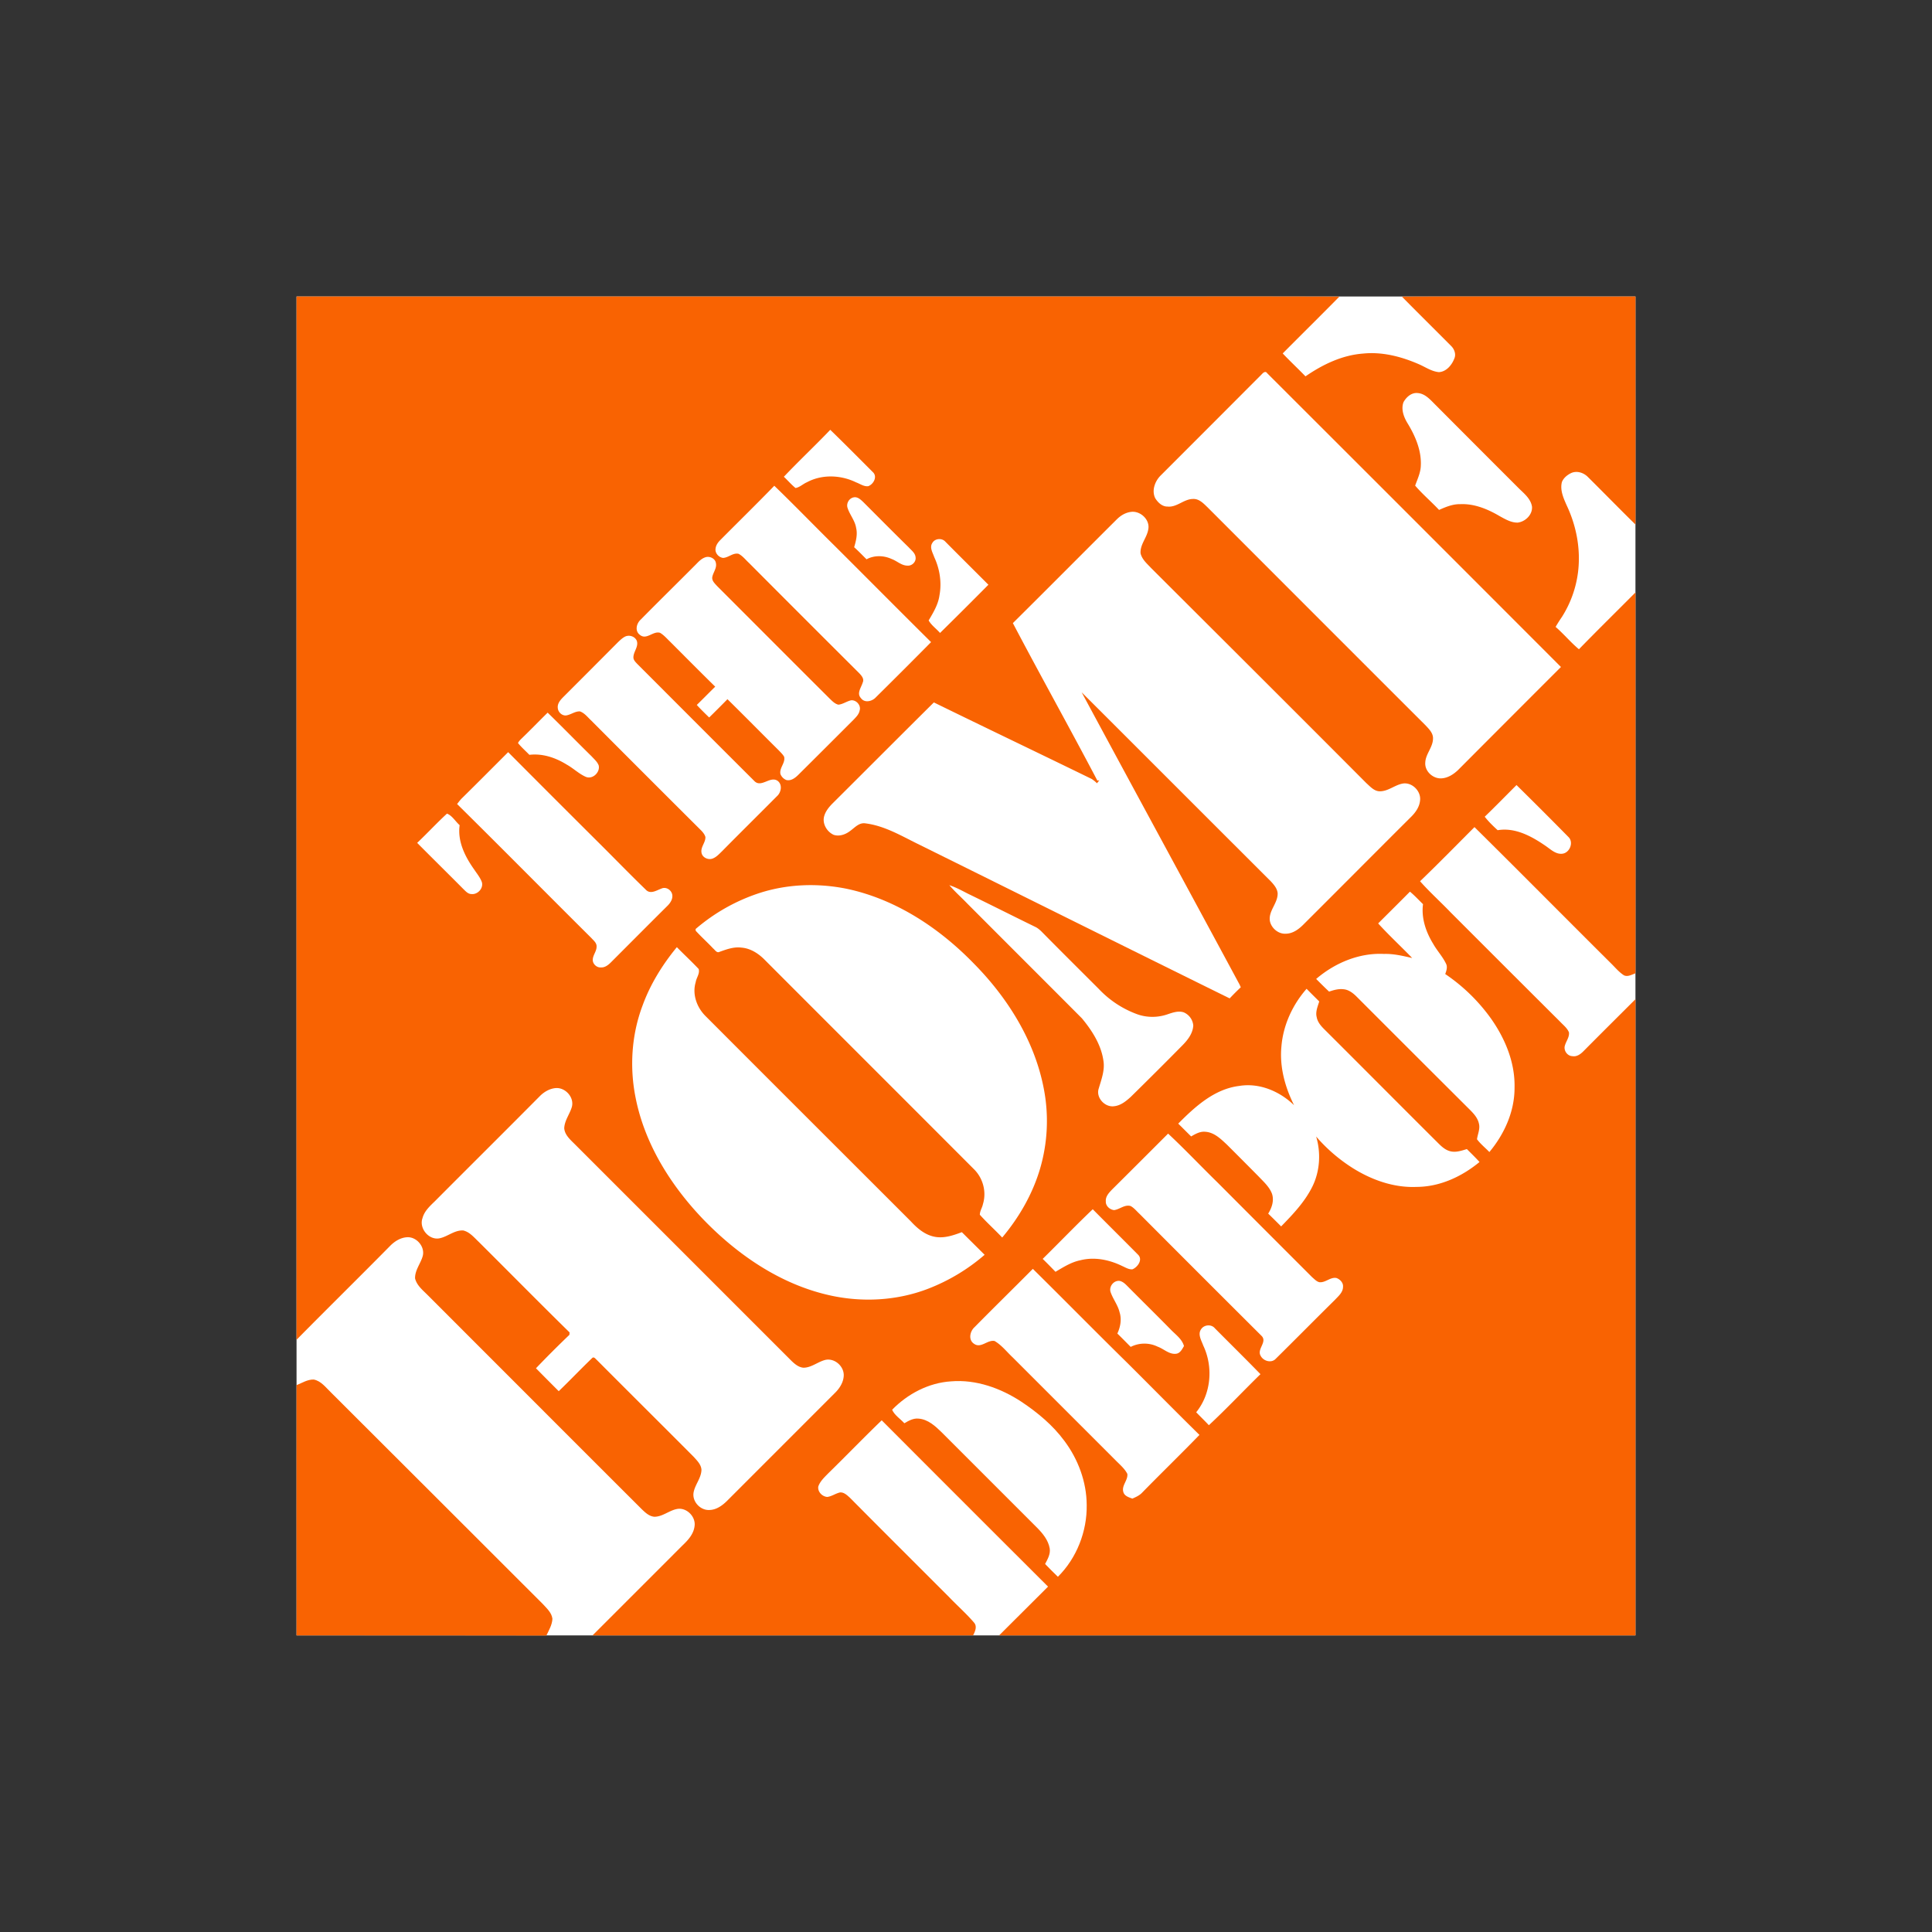 <svg xmlns="http://www.w3.org/2000/svg" width="151" height="151" fill="none"><rect width="100%" height="100%" fill="#333333" stroke="none"/><path fill="#fff" d="M23.177 23.174h104.646V127.82H23.177z"/><path fill="#F96302" d="M23.177 23.174h65.658c5.286 0 10.572-.011 15.846.01-1.461 1.484-2.956 2.956-4.428 4.44.582.615 1.197 1.187 1.78 1.79 1.341-.922 2.857-1.658 4.505-1.78 1.484-.153 2.978.232 4.341.825.516.22 1 .571 1.582.626.572-.032 1-.538 1.198-1.044.165-.35.011-.769-.264-1.022-1.274-1.285-2.56-2.549-3.824-3.835 6.088-.032 12.176 0 18.253-.01 0 5.933.011 11.878 0 17.823-1.253-1.23-2.473-2.483-3.715-3.714-.33-.34-.867-.517-1.318-.308-.297.144-.583.374-.715.693-.165.638.122 1.263.374 1.834.769 1.627 1.11 3.462.88 5.253a8.5 8.5 0 0 1-1.254 3.462q-.263.381-.494.78c.637.55 1.176 1.209 1.824 1.747 1.451-1.494 2.945-2.956 4.418-4.44 0 9.923.011 19.847 0 29.77-.287.098-.605.296-.902.153-.395-.252-.692-.626-1.022-.945-3.56-3.538-7.088-7.11-10.659-10.637-1.417 1.418-2.812 2.846-4.253 4.231.759.857 1.605 1.615 2.397 2.44 2.857 2.857 5.713 5.714 8.581 8.57.242.253.528.473.66.803.044.363-.209.67-.308 1-.143.384.165.846.572.857.362.066.67-.176.901-.418 1.34-1.352 2.692-2.692 4.033-4.033v49.725H78.088c1.275-1.275 2.55-2.538 3.824-3.814a7308 7308 0 0 1-13-12.999c-1.417 1.363-2.78 2.78-4.186 4.153-.297.308-.627.605-.77 1.022-.065.407.308.791.703.814.352-.044.649-.275 1-.352.308-.021.55.22.77.418 2.571 2.593 5.154 5.165 7.736 7.747.648.681 1.352 1.296 1.956 2 .275.307.088.703-.066 1.011H46.31l7.021-7.022c.44-.418.89-.901.956-1.538.099-.737-.648-1.473-1.385-1.319-.615.12-1.12.604-1.758.604-.406-.032-.714-.33-.989-.593-5.593-5.582-11.175-11.176-16.757-16.758-.374-.374-.824-.736-.957-1.275-.021-.637.429-1.154.594-1.736.208-.736-.484-1.539-1.231-1.483-.516.032-.978.329-1.33.692-2.417 2.45-4.878 4.868-7.296 7.319-.011-27.176 0-54.362 0-81.537"/><path fill="#fff" d="M98.659 29.206c.099-.11.274-.209.373-.044Q110.524 40.637 122 52.13a5280 5280 0 0 0-8.055 8.066c-.352.33-.78.604-1.263.637-.671.055-1.341-.55-1.286-1.231.022-.67.593-1.187.604-1.868.022-.429-.307-.747-.583-1.044-5.68-5.67-11.351-11.351-17.032-17.033-.32-.307-.67-.692-1.154-.659-.714.01-1.253.67-1.977.593-.418.011-.76-.319-.968-.659-.285-.593-.022-1.307.407-1.747 2.659-2.66 5.319-5.319 7.967-7.978m11.032 2.23c.22-.406.638-.78 1.132-.714.549.045.945.495 1.308.858q3.293 3.306 6.593 6.604c.418.407.912.802 1.011 1.407.055.626-.516 1.186-1.121 1.253-.505.01-.966-.264-1.406-.506-.934-.55-1.989-.99-3.099-.934-.572-.011-1.12.22-1.637.45-.605-.648-1.297-1.23-1.868-1.9.175-.495.406-.968.439-1.496.077-1.197-.406-2.34-1.011-3.34-.307-.494-.55-1.11-.341-1.681m-48.428 5.825c1.188-1.253 2.44-2.428 3.627-3.67 1.132 1.098 2.23 2.208 3.34 3.318.363.352.033.945-.373 1.088-.341.044-.638-.187-.945-.297-1.187-.582-2.66-.647-3.846-.01-.308.131-.56.395-.89.45-.33-.264-.605-.594-.913-.879m-.747.703c1.616 1.56 3.176 3.176 4.77 4.747 2.494 2.484 4.977 4.99 7.483 7.473a533 533 0 0 1-4.308 4.307c-.297.33-.89.473-1.176.066-.351-.374.033-.835.143-1.22.132-.286-.098-.538-.286-.735a3301 3301 0 0 1-8.614-8.616c-.264-.242-.484-.538-.803-.703-.439-.1-.78.297-1.208.32-.33-.035-.638-.364-.594-.705.022-.264.176-.494.363-.681 1.407-1.418 2.835-2.813 4.23-4.253m5.736 1.759c-.142-.363.11-.802.495-.857.286-.044.516.176.714.362 1.187 1.187 2.373 2.385 3.571 3.56.209.232.506.44.528.78.044.342-.286.671-.637.638-.463 0-.814-.363-1.231-.516-.615-.286-1.363-.308-1.967.022-.32-.319-.638-.649-.967-.945.143-.484.275-1 .154-1.506-.088-.571-.484-1.01-.66-1.538m21.044.857c.297-.297.67-.517 1.088-.572.735-.11 1.505.605 1.363 1.352-.1.66-.649 1.187-.605 1.88.11.482.506.812.824 1.153 5.616 5.604 11.231 11.197 16.824 16.813.308.275.615.638 1.055.638.659 0 1.165-.495 1.791-.605.725-.12 1.44.593 1.351 1.319-.043.495-.34.923-.68 1.263-2.825 2.813-5.638 5.648-8.462 8.462-.363.362-.824.692-1.362.692-.594.033-1.165-.472-1.242-1.054-.077-.77.637-1.341.615-2.111-.033-.363-.285-.66-.527-.923-4.934-4.923-9.857-9.857-14.791-14.78C88.615 61.678 92.724 69.228 96.8 76.8c.066.11.12.231.176.363q-.447.42-.868.868c-8.165-4.022-16.318-8.088-24.472-12.12-1.286-.638-2.56-1.385-4.011-1.561-.484-.067-.814.33-1.165.583-.363.285-.846.46-1.296.318-.539-.242-.913-.879-.748-1.461.11-.396.384-.726.67-1.012 2.638-2.626 5.264-5.263 7.902-7.879 4.109 2.012 8.23 3.978 12.351 5.99.132.098.274.197.395.329.067-.077.122-.154.187-.23l-.154.02c-2.164-4.12-4.439-8.186-6.604-12.307 2.725-2.703 5.418-5.417 8.132-8.12m-14.428 1.857c.198-.363.758-.406 1.022-.099 1.11 1.12 2.242 2.242 3.362 3.363a422 422 0 0 1-3.78 3.769c-.285-.33-.67-.593-.89-.978.362-.615.747-1.242.846-1.967.187-1 .022-2.055-.407-2.978-.12-.351-.384-.758-.153-1.11m-18.45 1.648c.22-.23.46-.472.78-.549.319-.066.714.132.758.483.077.385-.209.704-.285 1.078-.045.296.197.505.373.703 2.934 2.933 5.857 5.868 8.791 8.79.198.188.407.418.692.484.352-.032.648-.264.99-.34.417-.045.801.407.67.801-.055.297-.286.517-.484.726a1554 1554 0 0 1-4.286 4.275c-.252.253-.582.516-.956.428a.83.83 0 0 1-.461-.461c-.11-.484.407-.88.285-1.363-.11-.187-.263-.33-.407-.483-1.34-1.33-2.67-2.682-4.021-4.011q-.706.722-1.429 1.429c-.33-.32-.66-.639-.967-.979.484-.472.957-.956 1.44-1.429-1.187-1.164-2.363-2.351-3.538-3.527-.253-.242-.473-.505-.77-.68-.538-.177-1.055.582-1.571.164-.418-.296-.286-.89.055-1.198 1.44-1.462 2.9-2.89 4.34-4.34"/><path fill="#fff" d="M48.792 49.79c.33-.21.824-.078.978.295.154.45-.253.835-.264 1.275-.01.231.176.395.319.55 3.044 3.044 6.077 6.087 9.12 9.12.55.593 1.253-.429 1.847.01.384.309.253.913-.077 1.199-1.429 1.44-2.868 2.857-4.286 4.296-.23.22-.461.484-.78.583-.352.099-.78-.121-.824-.495-.066-.439.33-.78.307-1.209-.055-.187-.175-.34-.307-.483q-4.322-4.305-8.627-8.626c-.274-.253-.505-.572-.868-.703-.395-.022-.725.275-1.11.318-.329.011-.615-.286-.626-.604-.033-.341.21-.615.44-.846 1.428-1.429 2.857-2.858 4.275-4.286.153-.143.296-.285.483-.395m-7.945 7.856c.66-.638 1.297-1.297 1.956-1.946 1.154 1.122 2.286 2.286 3.44 3.418.198.22.439.417.548.703.133.539-.482 1.132-1.021.89s-.967-.67-1.484-.956c-.868-.538-1.879-.879-2.911-.758-.297-.307-.627-.594-.89-.923.087-.175.23-.297.362-.428m-4.791 4.79c1.23-1.208 2.44-2.428 3.66-3.648q3.463 3.48 6.944 6.945c1.275 1.263 2.517 2.55 3.802 3.792.363.406.846.065 1.242-.078.395-.176.857.176.846.593 0 .286-.165.528-.351.726-1.495 1.484-2.968 2.967-4.45 4.45-.21.21-.474.418-.781.396-.341.033-.67-.296-.638-.626.022-.352.297-.638.297-.99.022-.296-.231-.483-.407-.681-3.505-3.483-6.977-7-10.494-10.472.11-.143.21-.275.33-.407m82.471-1.077a363 363 0 0 1 4.055 4.056c.428.406.12 1.219-.451 1.307-.528.077-.934-.34-1.341-.615-1.087-.748-2.373-1.45-3.736-1.22-.362-.33-.714-.67-1.011-1.054.846-.814 1.66-1.65 2.483-2.474M34.935 63.59c.407.154.66.615.989.902-.176 1.274.428 2.472 1.142 3.472.21.32.462.615.594.978.143.483-.33.99-.813.934-.275 0-.462-.231-.637-.396-1.198-1.209-2.407-2.395-3.605-3.604.791-.748 1.528-1.549 2.33-2.286m24.45 6.198c2.187-.703 4.56-.78 6.813-.319 3.824.814 7.209 3.055 9.912 5.836 2.648 2.68 4.758 6.043 5.472 9.79a13.25 13.25 0 0 1-.285 6.22c-.582 1.989-1.638 3.824-2.967 5.407-.572-.605-1.198-1.165-1.748-1.78 0-.298.187-.55.243-.836.295-.966 0-2.055-.737-2.758-5.428-5.44-10.879-10.879-16.308-16.318-.494-.506-1.12-.912-1.834-.967-.583-.077-1.154.131-1.704.329-.22.121-.362-.153-.505-.264-.44-.471-.924-.9-1.363-1.384 0-.032-.01-.099-.01-.132a14.6 14.6 0 0 1 5.021-2.824m14.813-.605c.506.165.967.418 1.44.66 1.77.857 3.527 1.748 5.307 2.615.154.077.296.198.429.32 1.493 1.516 3 3.01 4.505 4.515a7.8 7.8 0 0 0 2.945 1.956c.78.297 1.66.297 2.44.022.395-.132.824-.285 1.241-.153a1.23 1.23 0 0 1 .758 1.032c-.033.605-.417 1.11-.824 1.528a354 354 0 0 1-4.065 4.055c-.363.33-.78.67-1.286.725-.725.11-1.44-.659-1.22-1.363.209-.714.495-1.44.374-2.186-.176-1.254-.89-2.363-1.682-3.319-2.978-2.989-5.966-5.967-8.955-8.967-.463-.484-.968-.923-1.407-1.44m33.515 2.99c.825-.825 1.66-1.649 2.484-2.484.363.297.681.649 1.022.978-.143 1.099.231 2.186.802 3.11.296.528.725.978.989 1.527.143.264.044.56-.055.824a14.1 14.1 0 0 1 3.572 3.473c1.11 1.572 1.89 3.44 1.846 5.396.011 1.857-.791 3.636-1.967 5.043-.319-.33-.692-.626-.968-1 .056-.407.253-.802.154-1.208-.109-.527-.516-.902-.879-1.264q-4.348-4.335-8.68-8.67c-.286-.286-.627-.55-1.034-.582-.384-.045-.769.065-1.12.186-.341-.318-.681-.66-1.011-.99 1.461-1.252 3.362-2.054 5.307-1.955.747-.022 1.473.154 2.198.319-.879-.912-1.813-1.77-2.66-2.704m-57.503 6.45c.604-1.681 1.56-3.22 2.691-4.594.56.572 1.155 1.121 1.704 1.704.11.352-.176.681-.231 1.033-.286.945.088 1.978.78 2.659 5.34 5.352 10.693 10.692 16.044 16.043.517.561 1.142 1.088 1.934 1.21.703.11 1.396-.132 2.044-.374.593.593 1.187 1.176 1.78 1.769a15 15 0 0 1-4.407 2.649c-2.417.934-5.12 1.087-7.659.527-3.857-.846-7.252-3.165-9.967-5.99-2.505-2.625-4.527-5.845-5.241-9.439-.483-2.384-.329-4.911.527-7.197m49.943 3.176c.133-1.67.869-3.264 1.968-4.517.318.33.659.66.988.99-.12.395-.308.813-.197 1.23.066.374.318.67.582.934 2.901 2.89 5.78 5.791 8.681 8.681.341.33.67.726 1.154.857.439.121.89-.033 1.318-.165.33.33.671.66.989 1.011-1.384 1.143-3.109 1.946-4.933 1.946-1.769.076-3.506-.55-4.978-1.473a12.8 12.8 0 0 1-2.857-2.462c.384 1.286.297 2.726-.308 3.935-.593 1.186-1.517 2.153-2.428 3.088-.33-.33-.67-.67-1.012-1 .287-.463.473-1.012.297-1.55-.208-.55-.66-.945-1.055-1.363a499 499 0 0 0-2.461-2.472c-.483-.45-1-.967-1.693-1.011-.406-.044-.769.165-1.11.363-.34-.33-.67-.67-1.01-1 1.318-1.33 2.824-2.704 4.758-2.945 1.582-.264 3.176.417 4.296 1.505-.703-1.406-1.142-2.99-.989-4.582m-57.922 3.835c.33-.319.759-.56 1.22-.593.758-.045 1.451.746 1.242 1.483-.165.56-.571 1.055-.593 1.66.043.527.483.9.835 1.252l16.923 16.923c.263.252.56.505.934.538.637 0 1.131-.472 1.736-.615.725-.143 1.45.516 1.417 1.241-.022.495-.296.945-.638 1.297l-8.515 8.517c-.374.362-.836.681-1.374.681-.66.022-1.274-.604-1.22-1.275.067-.659.615-1.187.627-1.868-.022-.407-.341-.715-.594-1-2.527-2.538-5.066-5.055-7.582-7.582-.099-.077-.231-.297-.373-.143-.88.846-1.726 1.736-2.605 2.582a285 285 0 0 1-1.78-1.791 83 83 0 0 1 2.615-2.615c0-.044.011-.143.011-.187-2.385-2.34-4.725-4.714-7.099-7.077-.362-.34-.703-.769-1.208-.89-.692-.044-1.231.495-1.88.616-.834.143-1.593-.803-1.307-1.583.143-.55.582-.945.966-1.318 2.748-2.759 5.506-5.495 8.242-8.253M91.296 88.6c1.319 1.23 2.561 2.55 3.857 3.813q3.7 3.712 7.407 7.417c.176.143.34.341.571.385.473.044.846-.418 1.319-.33.286.099.549.375.517.692 0 .429-.363.726-.627 1.011-1.549 1.528-3.077 3.077-4.626 4.605-.34.374-.978.187-1.187-.231-.307-.516.527-1.066.088-1.538a3890 3890 0 0 1-9.55-9.55c-.23-.208-.427-.472-.703-.615-.472-.132-.846.264-1.285.32-.34-.034-.67-.33-.649-.683-.033-.385.253-.68.495-.933 1.462-1.451 2.923-2.912 4.373-4.363m-9.801 9.791c1.307-1.285 2.582-2.615 3.911-3.88 1.176 1.188 2.363 2.363 3.539 3.55.395.385-.022.967-.429 1.143-.285.033-.55-.143-.802-.252-1.01-.495-2.176-.737-3.286-.451-.703.143-1.318.538-1.934.9-.33-.34-.659-.68-1-1.01m-5.341 5.351c1.516-1.538 3.055-3.044 4.571-4.571 2.462 2.429 4.89 4.901 7.363 7.329 1.89 1.88 3.758 3.781 5.659 5.649-1.472 1.517-2.989 2.989-4.462 4.494-.208.232-.505.363-.78.484-.274-.099-.615-.198-.703-.505-.165-.517.374-.924.308-1.429-.22-.429-.605-.737-.934-1.077l-8.011-8.011c-.473-.44-.868-.967-1.43-1.296-.56-.111-1.064.603-1.603.219-.461-.296-.33-.956.022-1.286m10.659-2.725c-.176-.45.242-.978.714-.901.22.055.384.198.539.352 1.153 1.165 2.319 2.307 3.462 3.472.373.385.856.715 1.01 1.264-.143.242-.297.571-.626.604-.539.056-.934-.373-1.418-.55a2.37 2.37 0 0 0-2.12.012c-.352-.351-.693-.704-1.044-1.044.241-.517.35-1.11.175-1.66-.132-.56-.505-1.021-.692-1.549m7.065 2.868c.231-.351.792-.406 1.067-.077 1.187 1.198 2.396 2.385 3.571 3.594-1.352 1.318-2.648 2.703-4.033 3.989-.318-.341-.66-.671-.99-1.012 1.177-1.45 1.342-3.549.55-5.219-.143-.396-.45-.879-.164-1.275"/><path fill="#F96302" d="M23.176 108.26c.44-.176.858-.451 1.341-.439.583.109.946.626 1.352 1.01 5.528 5.506 11.032 11.022 16.549 16.527.308.341.703.682.758 1.165-.022.472-.275.89-.472 1.308-6.517-.011-13.021-.011-19.527-.011 0-6.517-.011-13.044 0-19.56"/><path fill="#fff" d="M74.33 107.963c1.956-.165 3.901.538 5.516 1.604 1.264.846 2.44 1.824 3.34 3.044 1.078 1.44 1.737 3.198 1.748 5.011.033 2.066-.78 4.154-2.252 5.615q-.51-.492-1-1c.197-.373.428-.769.362-1.208-.11-.66-.56-1.198-1.011-1.649l-7.417-7.418c-.506-.494-1.078-1.032-1.825-1.087-.406-.044-.769.165-1.11.362-.318-.351-.757-.615-.955-1.054 1.208-1.242 2.857-2.111 4.604-2.22"/></svg>